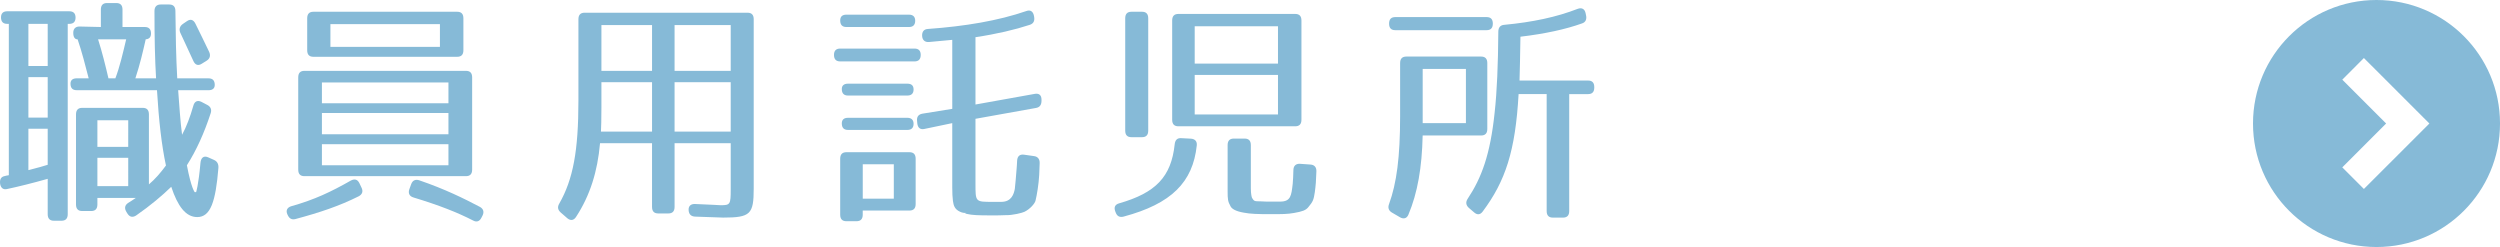 <?xml version="1.0" encoding="utf-8"?>
<!-- Generator: Adobe Illustrator 16.0.4, SVG Export Plug-In . SVG Version: 6.00 Build 0)  -->
<!DOCTYPE svg PUBLIC "-//W3C//DTD SVG 1.1//EN" "http://www.w3.org/Graphics/SVG/1.1/DTD/svg11.dtd">
<svg version="1.1" id="レイヤー_1" xmlns="http://www.w3.org/2000/svg" xmlns:xlink="http://www.w3.org/1999/xlink" x="0px"
	 y="0px" width="230.48px" height="22.771px" viewBox="0 0 230.48 22.771" enable-background="new 0 0 230.48 22.771"
	 xml:space="preserve">
<g>
	<path fill="#86bad7" d="M6.965,1.62C6.965,2,6.774,2.2,6.392,2.2H6.244v17.547c0,0.4-0.191,0.603-0.573,0.603h-0.7
		c-0.382,0-0.573-0.201-0.573-0.603v-3.261c-1.421,0.402-2.693,0.716-3.732,0.938c-0.36,0.09-0.595-0.089-0.658-0.49v-0.022
		c-0.042-0.357,0.085-0.603,0.382-0.67c0.148-0.044,0.276-0.066,0.424-0.089V2.2H0.666C0.284,2.2,0.093,2,0.093,1.598
		c0-0.356,0.191-0.558,0.573-0.558h5.727C6.774,1.04,6.965,1.24,6.965,1.62z M4.398,2.2h-1.78v3.884h1.781L4.398,2.2L4.398,2.2z
		 M4.398,7.111h-1.78v3.729h1.781L4.398,7.111L4.398,7.111z M4.398,15.192v-3.325h-1.78v3.816
		C3.486,15.46,3.996,15.327,4.398,15.192z M13.921,3.093c0,0.357-0.191,0.536-0.572,0.536h0.084
		c-0.254,1.116-0.53,2.322-0.954,3.594h1.909c-0.105-1.719-0.147-3.771-0.147-6.206c0-0.379,0.19-0.603,0.572-0.603h0.785
		c0.382,0,0.573,0.201,0.573,0.603c0.021,2.21,0.062,4.286,0.169,6.206h2.885c0.382,0,0.573,0.201,0.573,0.604
		c0,0.312-0.191,0.49-0.573,0.49h-2.8c0.106,1.362,0.191,2.835,0.36,4.108c0.382-0.692,0.742-1.63,1.04-2.679
		c0.105-0.402,0.382-0.536,0.741-0.357l0.553,0.29c0.297,0.156,0.424,0.424,0.297,0.781c-0.595,1.809-1.294,3.371-2.186,4.776
		c0.403,2.144,0.722,2.479,0.722,2.479h0.127c0,0,0.212-0.581,0.402-2.701c0.042-0.469,0.297-0.691,0.7-0.514l0.551,0.245
		c0.297,0.134,0.425,0.38,0.403,0.736c-0.255,3.104-0.721,4.531-1.952,4.531c-1.061,0-1.803-1.004-2.396-2.791
		c-0.85,0.826-1.909,1.719-3.225,2.635c-0.297,0.201-0.594,0.18-0.806-0.155l-0.085-0.135c-0.212-0.335-0.191-0.626,0.127-0.849
		c0.191-0.111,0.424-0.268,0.721-0.469H8.979v0.603c0,0.401-0.19,0.604-0.571,0.604H7.58c-0.382,0-0.573-0.201-0.573-0.604v-8.304
		c0-0.402,0.191-0.604,0.573-0.604h5.578c0.381,0,0.571,0.201,0.571,0.604v6.452c0.573-0.491,1.062-1.049,1.57-1.741
		c-0.403-1.876-0.658-4.152-0.827-6.943H7.071c-0.382,0-0.572-0.2-0.572-0.603c0-0.312,0.19-0.491,0.572-0.491h1.104
		C7.877,6.062,7.559,4.812,7.156,3.629c-0.254,0-0.402-0.201-0.402-0.604c0-0.379,0.212-0.581,0.573-0.581L9.299,2.49V0.883
		c0-0.402,0.191-0.603,0.573-0.603h0.848c0.382,0,0.573,0.2,0.573,0.603V2.49h2.058C13.73,2.491,13.921,2.691,13.921,3.093z
		 M11.822,11.085H8.979v2.455h2.842L11.822,11.085L11.822,11.085z M11.822,14.546H8.979v2.611h2.842L11.822,14.546L11.822,14.546z
		 M9.998,7.223h0.637c0.403-1.049,0.7-2.344,0.997-3.594H9.043C9.425,4.834,9.722,6.04,9.998,7.223z M18.015,2.178
		c0.403,0.848,0.87,1.741,1.272,2.612c0.147,0.334,0.062,0.625-0.233,0.804l-0.466,0.29c-0.318,0.201-0.594,0.111-0.764-0.268
		c-0.488-1.095-0.934-1.987-1.209-2.612C16.488,2.691,16.573,2.401,16.87,2.2l0.36-0.246C17.548,1.731,17.824,1.798,18.015,2.178z"
		/>
	<path fill="#86bad7" d="M33.072,18.095c-1.781,0.893-3.585,1.496-5.833,2.099c-0.339,0.09-0.571-0.045-0.721-0.38l-0.021-0.045
		c-0.17-0.356-0.021-0.646,0.359-0.758c2.144-0.604,3.648-1.318,5.493-2.367c0.34-0.178,0.615-0.11,0.785,0.246l0.19,0.401
		C33.496,17.626,33.411,17.916,33.072,18.095z M42.956,16.241H28.066c-0.382,0-0.571-0.2-0.571-0.603V7.134
		c0-0.402,0.189-0.603,0.571-0.603h14.891c0.382,0,0.571,0.2,0.571,0.603v8.506C43.528,16.041,43.337,16.241,42.956,16.241z
		 M42.149,5.236H28.893c-0.382,0-0.572-0.2-0.572-0.603V1.687c0-0.401,0.19-0.603,0.572-0.603h13.256
		c0.382,0,0.573,0.201,0.573,0.603v2.947C42.722,5.036,42.531,5.236,42.149,5.236z M41.343,7.603H29.678v1.92h11.665V7.603z
		 M41.343,10.416H29.678v1.964h11.665V10.416z M41.343,13.296H29.678v1.94h11.665V13.296z M40.558,2.223H30.462v2.1h10.096V2.223z
		 M38.65,16.622c2.354,0.803,4.114,1.674,5.6,2.455c0.317,0.178,0.402,0.469,0.232,0.804l-0.104,0.2
		c-0.17,0.336-0.445,0.425-0.765,0.246c-1.483-0.76-3.139-1.406-5.492-2.121c-0.383-0.111-0.51-0.401-0.383-0.759l0.171-0.47
		C38.035,16.622,38.31,16.51,38.65,16.622z"/>
	<path fill="#86bad7" d="M66.667,20.06c-0.255,0-1.124-0.045-2.588-0.09c-0.383-0.021-0.572-0.223-0.595-0.603
		c-0.021-0.381,0.212-0.581,0.615-0.559c1.357,0.044,2.143,0.111,2.333,0.111c0.892,0,0.934-0.067,0.934-1.475v-4.24h-5.176v5.871
		c0,0.401-0.189,0.603-0.571,0.603h-0.935c-0.382,0-0.572-0.2-0.572-0.603v-5.871h-4.794c-0.232,2.61-0.911,4.799-2.206,6.786
		c-0.212,0.335-0.509,0.38-0.806,0.134l-0.615-0.535c-0.274-0.246-0.317-0.514-0.127-0.826c1.272-2.231,1.762-4.867,1.762-9.488
		v-7.5c0-0.401,0.189-0.603,0.571-0.603h15.018c0.382,0,0.571,0.201,0.571,0.603V17.38C69.487,19.747,69.19,20.06,66.667,20.06z
		 M55.404,12.134h4.709V7.581h-4.667v2.32C55.446,10.974,55.425,11.71,55.404,12.134z M60.113,2.312h-4.667v4.22h4.667V2.312z
		 M67.366,2.312h-5.176v4.22h5.176V2.312z M67.366,7.581h-5.176v4.553h5.176V7.581z"/>
	<path fill="#86bad7" d="M84.883,5.058c0,0.402-0.191,0.604-0.573,0.604h-6.851c-0.382,0-0.572-0.201-0.572-0.604
		c0-0.379,0.19-0.58,0.572-0.58h6.851C84.692,4.478,84.883,4.678,84.883,5.058z M84.374,1.91c0,0.379-0.19,0.581-0.572,0.581h-5.77
		c-0.382,0-0.572-0.201-0.572-0.604c0-0.356,0.19-0.536,0.572-0.536h5.77C84.183,1.352,84.374,1.553,84.374,1.91z M83.843,19.411
		h-4.306v0.381c0,0.4-0.19,0.602-0.572,0.602h-0.934c-0.382,0-0.572-0.2-0.572-0.602v-5.157c0-0.401,0.19-0.603,0.572-0.603h5.812
		c0.382,0,0.573,0.2,0.573,0.603v4.175C84.417,19.211,84.225,19.411,83.843,19.411z M84.225,8.25c0,0.356-0.189,0.558-0.572,0.558
		H78.18c-0.381,0-0.572-0.201-0.572-0.603c0-0.312,0.191-0.491,0.572-0.491h5.473C84.035,7.714,84.225,7.893,84.225,8.25z
		 M84.225,11.42c0,0.356-0.189,0.558-0.572,0.558H78.18c-0.381,0-0.572-0.201-0.572-0.603c0-0.335,0.191-0.515,0.572-0.515h5.473
		C84.035,10.862,84.225,11.063,84.225,11.42z M82.402,15.147h-2.863v3.17h2.863V15.147z M94.936,2.29
		c-1.356,0.446-3.054,0.848-5.005,1.139v6.206l5.472-0.982c0.383-0.066,0.615,0.112,0.615,0.536v0.089
		c0,0.38-0.147,0.604-0.488,0.671l-5.599,1.004v5.938c0,1.74-0.021,1.719,1.591,1.719h0.784c0.955,0,1.167-0.735,1.252-1.205
		c0.021-0.2,0.127-1.229,0.169-1.897c0.021-0.156,0.021-0.379,0.043-0.691c0.021-0.401,0.233-0.604,0.615-0.559l0.954,0.135
		c0.339,0.044,0.53,0.289,0.509,0.669l-0.042,1.071c-0.043,0.826-0.212,1.854-0.34,2.367c-0.063,0.268-0.509,0.78-1.018,1.025
		c-0.171,0.089-1.082,0.335-1.782,0.312c-0.317,0.021-0.764,0.021-1.314,0.021c-1.124,0-1.739-0.021-2.206-0.134
		c-0.232-0.045-0.232-0.089,0.021-0.089c-0.233,0-0.425,0-0.657-0.112c-0.53-0.245-0.595-0.603-0.658-1.005
		c-0.042-0.334-0.062-0.714-0.062-1.25v-5.916l-2.566,0.536c-0.382,0.089-0.615-0.111-0.657-0.513l-0.021-0.224
		c-0.042-0.38,0.127-0.603,0.488-0.67l2.757-0.445V3.674l-2.163,0.201c-0.36,0.021-0.594-0.18-0.615-0.559
		c-0.021-0.401,0.17-0.625,0.53-0.646c3.415-0.245,6.49-0.759,9.078-1.652c0.359-0.134,0.613,0.022,0.698,0.424l0.021,0.111
		C95.403,1.933,95.276,2.178,94.936,2.29z"/>
	<path fill="#86bad7" d="M110.333,13.407c-0.361,3.393-2.333,5.379-6.745,6.562c-0.339,0.09-0.594-0.021-0.721-0.357l-0.043-0.11
		c-0.148-0.379-0.042-0.647,0.359-0.759c3.353-0.96,4.794-2.434,5.112-5.426c0.042-0.401,0.232-0.603,0.594-0.58l0.892,0.046
		C110.164,12.804,110.375,13.027,110.333,13.407z M105.286,12.647h-0.978c-0.381,0-0.572-0.201-0.572-0.603V1.687
		c0-0.401,0.191-0.603,0.572-0.603h0.978c0.381,0,0.571,0.201,0.571,0.603v10.358C105.858,12.446,105.667,12.647,105.286,12.647z
		 M119.411,11.643h-10.774c-0.382,0-0.572-0.201-0.572-0.603V1.888c0-0.402,0.19-0.603,0.572-0.603h10.774
		c0.382,0,0.572,0.2,0.572,0.603v9.153C119.984,11.442,119.792,11.643,119.411,11.643z M117.82,2.424h-7.678v3.438h7.678V2.424z
		 M117.82,6.911h-7.678v3.639h7.678V6.911z M115.423,18.229c0.212,0.38,0.275,0.312,0.827,0.335
		c0.232,0.022,0.594,0.022,1.061,0.022h0.7c0.997,0,1.039-0.559,1.166-1.63c0.043-0.424,0.043-0.736,0.063-1.25
		c0-0.424,0.232-0.625,0.614-0.604l0.955,0.067c0.382,0.021,0.572,0.268,0.551,0.646c-0.021,0.806-0.062,1.295-0.147,1.92
		c-0.105,0.692-0.169,0.85-0.594,1.361c-0.233,0.291-0.552,0.402-1.314,0.537c-0.615,0.111-1.104,0.111-2.164,0.111
		c-1.229,0-1.866-0.022-2.46-0.136c-0.806-0.133-1.124-0.379-1.229-0.579c-0.255-0.446-0.275-0.671-0.275-1.385v-4.265
		c0-0.401,0.19-0.603,0.572-0.603h0.997c0.382,0,0.572,0.2,0.572,0.603v3.975C115.318,17.916,115.402,18.185,115.423,18.229z"/>
	<path fill="#86bad7" d="M136.545,12.491h-5.387c-0.063,2.946-0.468,5.291-1.315,7.301c-0.148,0.355-0.445,0.424-0.763,0.245
		l-0.765-0.446c-0.297-0.18-0.382-0.447-0.255-0.781c0.7-1.92,1.02-4.331,1.02-8.082V5.817c0-0.401,0.189-0.603,0.571-0.603h6.894
		c0.382,0,0.573,0.201,0.573,0.603v6.072C137.119,12.29,136.927,12.491,136.545,12.491z M137.627,2.178
		c0,0.402-0.19,0.604-0.572,0.604h-8.421c-0.382,0-0.572-0.201-0.572-0.604s0.19-0.603,0.572-0.603h8.421
		C137.437,1.575,137.627,1.776,137.627,2.178z M135.146,6.353h-3.986v5h3.986V6.353z M145.857,2.156
		c-1.483,0.535-3.415,0.96-5.685,1.228c-0.021,1.809-0.063,3.17-0.084,4.041h6.32c0.382,0,0.571,0.201,0.571,0.603v0.045
		c0,0.401-0.189,0.603-0.571,0.603h-1.739v10.782c0,0.401-0.191,0.604-0.573,0.604h-0.933c-0.382,0-0.573-0.201-0.573-0.604V8.674
		h-2.587c-0.297,5.247-1.209,8.014-3.31,10.827c-0.232,0.312-0.51,0.335-0.807,0.066l-0.467-0.4
		c-0.275-0.246-0.317-0.537-0.105-0.851c1.272-1.92,2.078-4.062,2.481-7.946c0.212-1.897,0.317-4.42,0.339-7.456
		c0-0.379,0.191-0.604,0.552-0.625c2.609-0.246,4.814-0.714,6.767-1.474c0.36-0.134,0.637,0,0.722,0.379l0.042,0.201
		C146.302,1.754,146.197,2.044,145.857,2.156z"/>
</g>
<path fill="#86bad7" d="M219.094,0c-6.289,0-11.385,5.096-11.385,11.386c0,6.289,5.096,11.387,11.385,11.387
	s11.387-5.098,11.387-11.387C230.481,5.096,225.383,0,219.094,0z M217.932,17.421l-1.992-1.992l4.041-4.043l-4.041-4.042
	l1.992-1.994l6.037,6.036L217.932,17.421z"/>
</svg>
